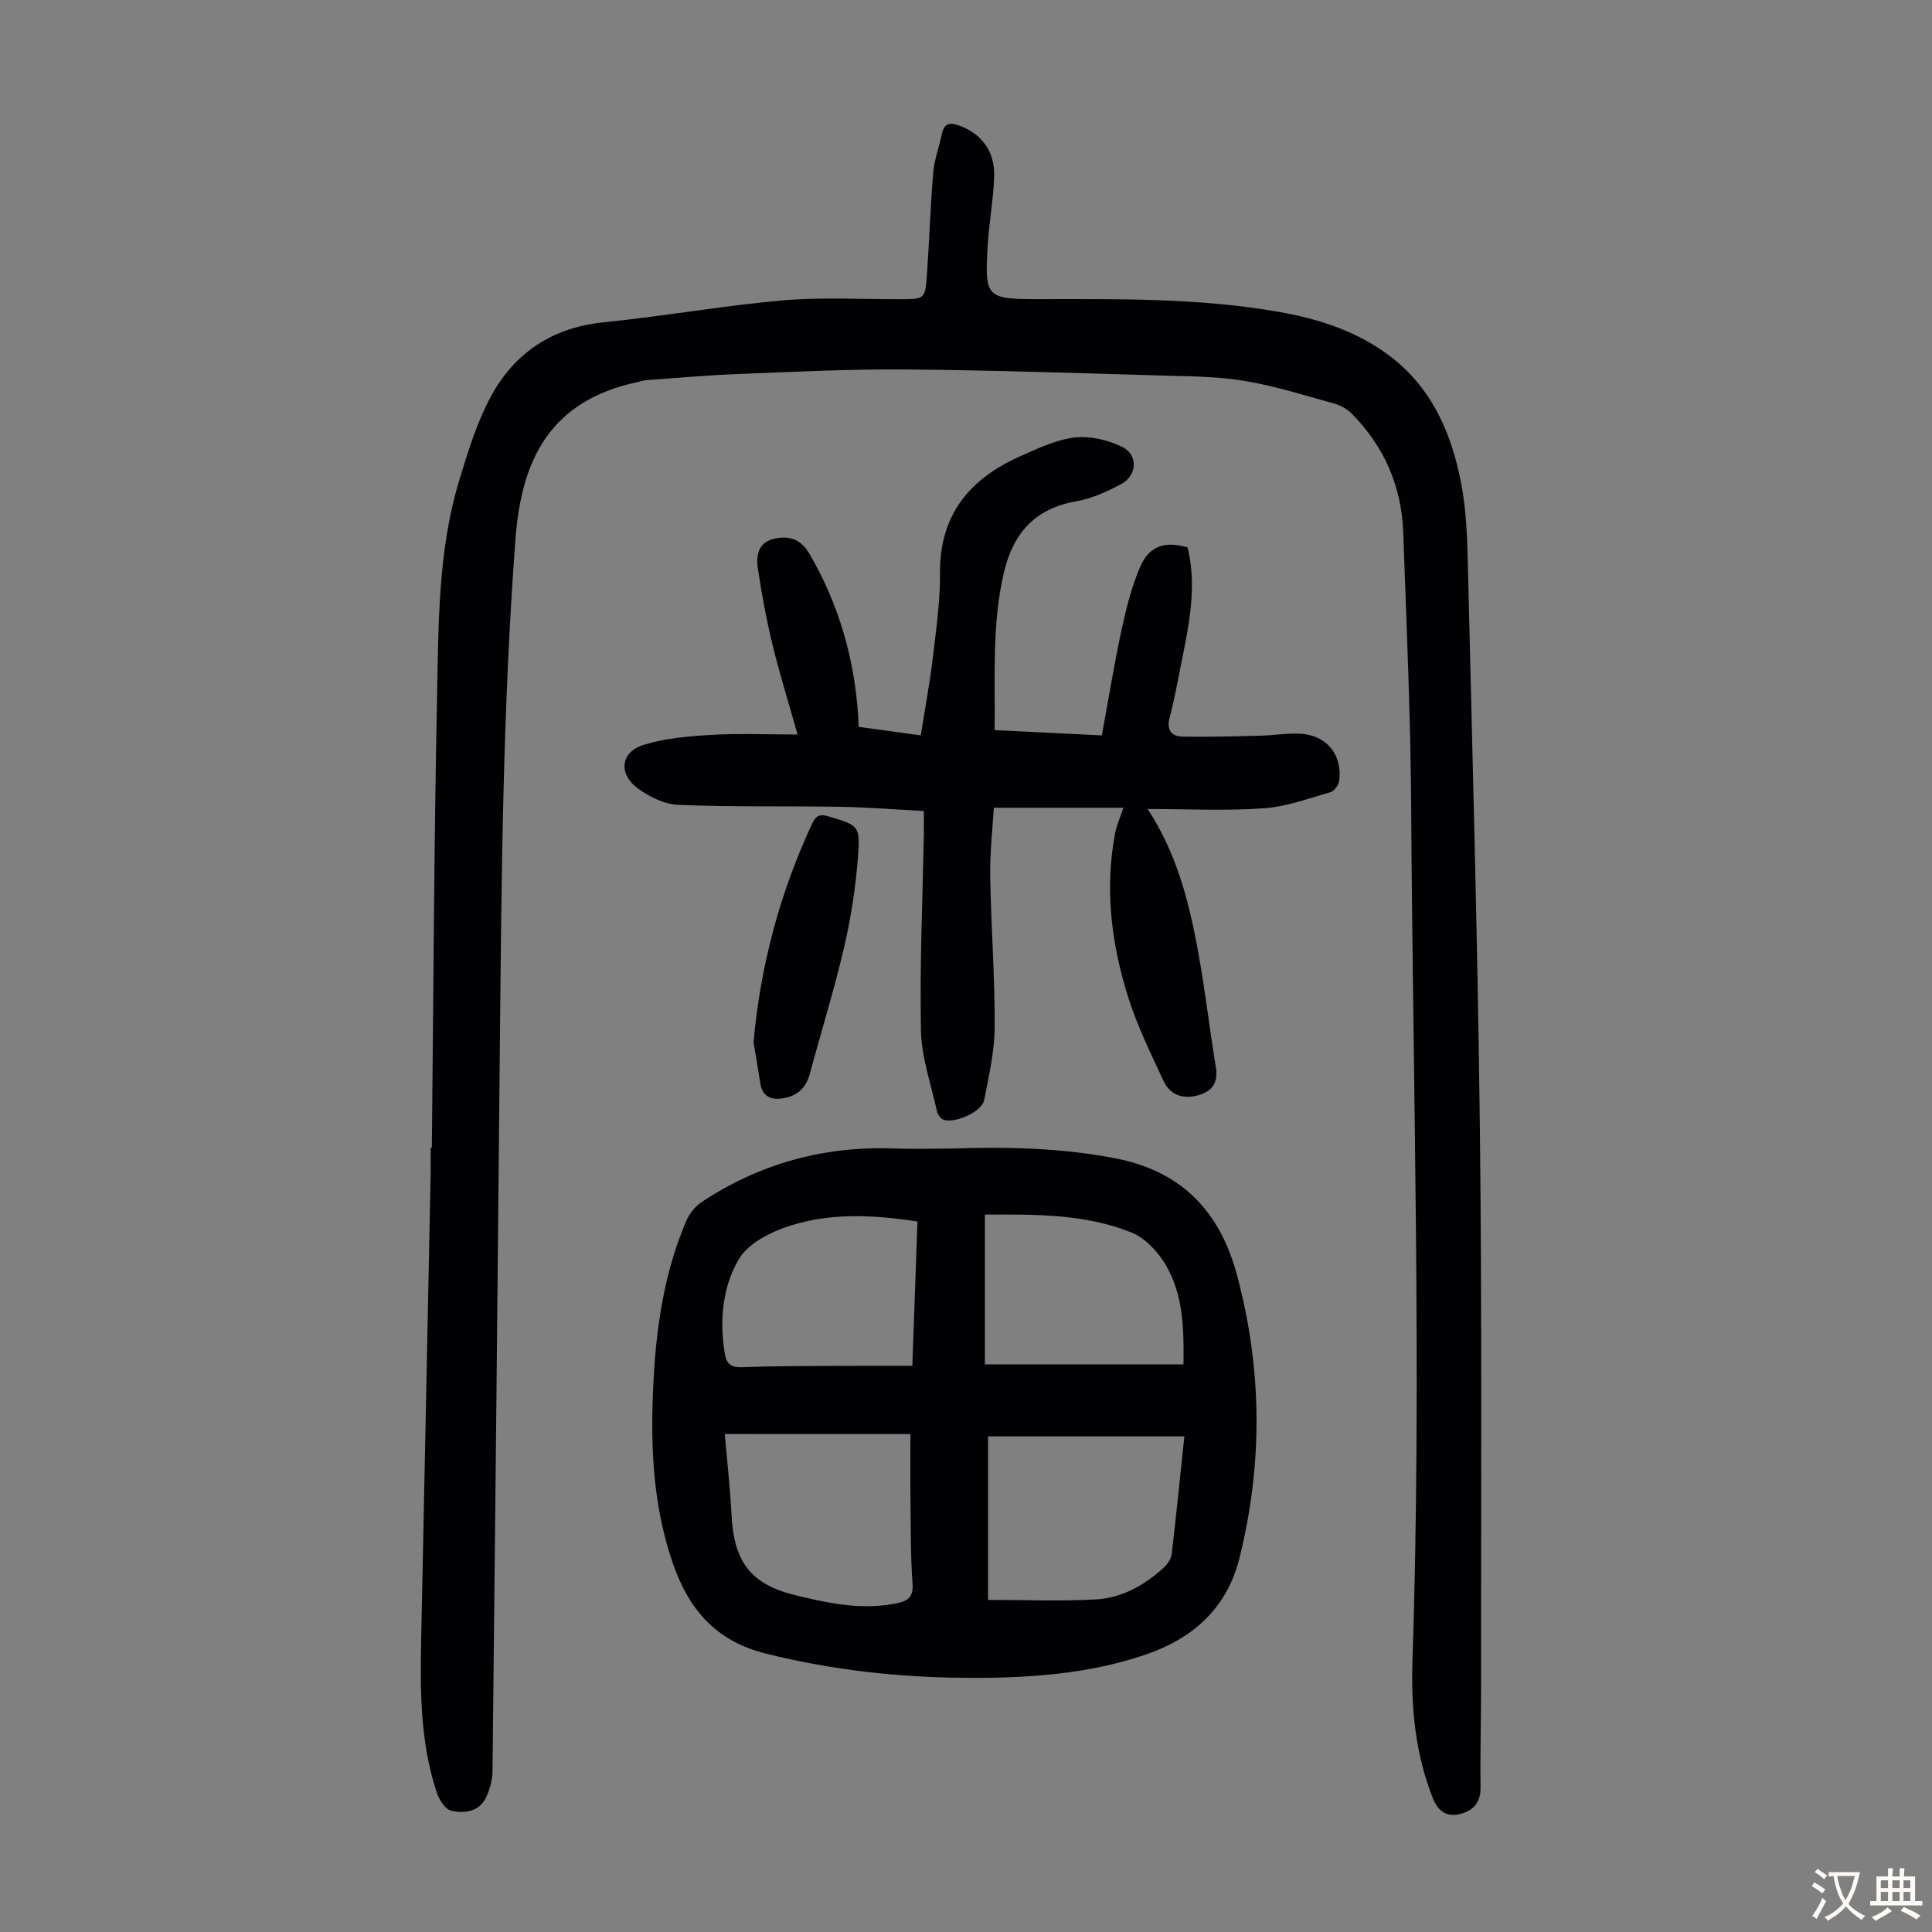 <svg enable-background="new 0 0 400 400" viewBox="0 0 400 400" xmlns="http://www.w3.org/2000/svg"><rect x="0" y="0" width="400" height="400" fill="#808080" stroke="none"/><g fill="#010103"><path d="m89.41 237.61c.33-31.33.45-62.67 1.09-94 .3-14.84.21-29.83 4.61-44.26 1.79-5.86 3.61-11.85 6.49-17.2 4.91-9.12 12.75-14.34 23.4-15.42 12.35-1.25 24.6-3.44 36.96-4.53 8.11-.72 16.33-.22 24.5-.26 5.01-.02 5.1 0 5.46-5.19.49-7.03.71-14.07 1.3-21.09.22-2.64 1.23-5.2 1.75-7.82.51-2.56 1.95-2.51 3.93-1.73 4.4 1.72 7.09 5.29 6.93 10.43-.14 4.68-1.03 9.33-1.32 14.01-.68 11.11-.36 11.39 10.55 11.38 16.56-.01 33.12-.26 49.53 2.61 8.59 1.5 16.71 4.11 23.67 9.57 8.4 6.59 12.29 15.81 14.24 25.86 1.06 5.45 1.27 11.11 1.4 16.69.93 38.93 2.03 77.85 2.49 116.79.45 38.04.22 76.1.26 114.15.01 7.5-.21 15-.12 22.5.04 3.17-1.57 4.82-4.29 5.48-2.82.68-4.56-.66-5.63-3.39-3.55-9.04-4.49-18.49-4.18-28.02 1.95-58.98.1-117.95-.26-176.93-.12-19.01-.97-38.03-1.65-57.03-.34-9.54-3.96-17.83-10.72-24.63-.96-.97-2.36-1.69-3.69-2.06-6.03-1.67-12.04-3.57-18.19-4.62-5.35-.92-10.88-.97-16.33-1.12-18.11-.52-36.23-1.14-54.34-1.29-11.51-.09-23.03.5-34.53.95-6.35.25-12.68.82-19.02 1.28-.55.04-1.08.26-1.63.37-18.22 3.83-24.12 16.11-25.35 32.53-2.6 34.6-2.89 69.3-3.22 103.98-.48 50.36-.97 100.72-1.53 151.08-.02 1.82-.53 3.78-1.32 5.43-1.44 3.04-4.49 3.39-7.23 2.77-1.23-.28-2.48-2.23-2.97-3.68-3.46-10.36-3.47-21.11-3.25-31.87.67-32.11 1.31-64.22 1.96-96.33.04-1.79 0-3.58 0-5.37.11-.02.18-.02.25-.02z"/><path d="m196.82 237.8c11.4-.39 22.7-.18 34.03 2 13.99 2.69 21.79 11.23 25.26 24.2 5.22 19.47 5.39 39.12.47 58.72-2.6 10.34-9.73 16.57-19.45 19.87-12 4.08-24.51 4.87-37.08 4.79-14.02-.09-27.81-1.6-41.5-5.03-10.33-2.59-15.87-9.05-19.18-18.51-3.76-10.75-4.58-21.83-4.26-33.07.36-13.03 1.8-25.89 6.98-38.02.65-1.52 1.9-3.05 3.28-3.95 12.13-8 25.51-11.61 40.04-11.01 3.8.14 7.61.01 11.41.01zm48.39 59.59c-13.89 0-27.24 0-40.64 0v33.85c7.64 0 15 .31 22.33-.1 5.37-.3 10.04-2.92 14.02-6.56.76-.7 1.53-1.76 1.65-2.73.94-7.88 1.72-15.77 2.64-24.46zm-95.15-.49c.49 5.75 1.12 11.28 1.4 16.83.49 9.61 3.97 14.28 13.17 16.53 6.84 1.67 13.74 3.15 20.88 1.71 2.33-.47 3.63-1.16 3.42-4.09-.43-6.01-.36-12.07-.43-18.1-.05-4.22-.01-8.44-.01-12.87-13.17-.01-25.74-.01-38.43-.01zm53.85-14.43h41.11c.13-7.41-.07-14.31-3.54-20.36-1.61-2.82-4.32-5.77-7.23-6.94-9.8-3.94-20.25-3.73-30.34-3.7zm-13.96-29.57c-9.66-1.48-18.93-1.87-27.81 1.37-3.46 1.26-7.48 3.5-9.21 6.48-3.32 5.73-3.96 12.44-2.93 19.17.35 2.31 1.15 3.23 3.62 3.14 6.36-.24 12.73-.23 19.1-.27 5.32-.04 10.63-.01 16.17-.01.38-10.45.72-20.02 1.06-29.88z"/><path d="m228.12 152.26c1.37-7.44 2.55-14.7 4.09-21.88.96-4.44 2.07-8.94 3.88-13.09 1.89-4.33 5.14-5.3 9.79-3.95 1.97 8.05.31 15.94-1.28 23.83-.77 3.83-1.45 7.7-2.45 11.47-.68 2.57.46 3.81 2.63 3.86 5.44.12 10.89-.06 16.33-.19 2.68-.07 5.36-.54 8.02-.41 5.48.26 8.83 4.31 8.14 9.74-.11.88-1.01 2.14-1.8 2.37-4.57 1.31-9.16 3.01-13.84 3.34-7.75.55-15.57.15-24.02.15 5.83 8.9 8.36 18.49 10.21 28.23 1.58 8.33 2.52 16.78 3.9 25.15.54 3.28-.71 5.08-3.77 5.91-3.13.85-5.73-.16-7.04-2.97-2.69-5.75-5.5-11.51-7.39-17.54-3.44-10.98-4.83-22.27-2.65-33.75.31-1.65 1.03-3.23 1.72-5.3-8.64 0-17.41 0-26.83 0-.26 4.44-.83 9.3-.75 14.16.17 10.4.97 20.79.93 31.19-.02 5.07-1.19 10.16-2.18 15.18-.48 2.46-6.26 5-8.53 4.01-.59-.26-1.12-1.12-1.27-1.8-1.21-5.53-3.18-11.06-3.29-16.62-.26-13.64.35-27.29.61-40.94.02-1.22 0-2.45 0-4.5-5.89-.31-11.62-.77-17.35-.87-11.17-.19-22.35.06-33.5-.4-2.9-.12-6.1-1.7-8.49-3.5-3.97-2.98-3.41-7.44 1.25-8.9 4.48-1.41 9.35-1.81 14.08-2.09 5.76-.34 11.56-.08 17.86-.08-1.95-6.9-3.77-12.71-5.2-18.62-1.26-5.2-2.23-10.48-3.03-15.78-.4-2.63.08-5.35 3.31-6.11 3.06-.71 5.54-.04 7.34 3.03 6.1 10.44 9.34 21.68 10.13 33.69.04.65.06 1.31.1 2.2 4.18.57 8.23 1.13 12.86 1.77.86-5.47 1.84-10.69 2.47-15.96.7-5.88 1.55-11.8 1.51-17.7-.08-12.03 6.15-19.45 16.51-24.08 3.66-1.64 7.46-3.46 11.35-3.93 3.19-.38 6.89.51 9.83 1.93 3.36 1.63 3.16 5.9-.16 7.7-2.91 1.57-6.08 3-9.3 3.57-8.64 1.51-13.13 6.66-15.04 14.92-2.45 10.61-1.76 21.32-1.88 32.46 7.42.38 14.61.73 22.19 1.1z"/><path d="m156.01 215.73c1.49-16.19 5.54-31.08 12.18-45.3.79-1.69 1.7-1.91 3.42-1.39 6.08 1.83 6.52 1.86 6.04 8.24-.48 6.32-1.45 12.66-2.88 18.83-2.05 8.8-4.75 17.46-7.1 26.19-.71 2.63-2.26 4.35-4.88 4.95-2.68.61-4.91.22-5.41-3.12-.45-2.97-.96-5.93-1.37-8.4z"/></g><path d="m377.9 391.2c-.2.3-.4.5-.6.8-.7-.6-1.4-1-2.2-1.5.2-.3.4-.5.5-.8.6.4 1.4.8 2.3 1.5zm-1.8 6.1c-.2-.2-.5-.4-.9-.6.4-.6.8-1.2 1.2-1.9s.7-1.3.9-1.9c.3.3.5.5.8.7-.7 1.3-1.4 2.6-2 3.7zm2.2-9c-.3.3-.5.5-.6.8-.6-.6-1.3-1.1-2-1.5.3-.3.5-.5.6-.7.6.5 1.3.9 2 1.4zm.3.2v-.9h2 4.5c-.3 1.3-.6 2.5-1 3.6s-.9 2.1-1.4 3c.4.5 1 1 1.6 1.4s1.2.8 1.9 1.1c-.3.2-.5.4-.8.8-.4-.3-1-.7-1.6-1.2s-1.2-1.1-1.6-1.6c-.5.6-1.1 1.1-1.7 1.6s-1.4.9-2.1 1.4c-.1-.3-.3-.5-.7-.8.6-.2 1.2-.5 1.9-1s1.4-1.1 2-1.8c-.5-.8-.9-1.6-1.2-2.5s-.6-2-.8-3.2c-.4.1-.7.1-1 .1zm2.5 2.7c.3 1 .7 1.7 1 2.2.3-.5.6-1.1 1-2s.6-1.9.9-3h-3.2-.4c.1.9.3 1.8.7 2.8z" fill="#fcfbfa"/><path d="m396.5 388.5v1.5 3.6h1.5v.9c-.4 0-1 0-1.7 0h-7.9c-.5 0-.9 0-1.2 0v-.9h1.3v-3.5c0-.7 0-1.2 0-1.6h2.4c0-.8 0-1.4 0-1.7h1c0 .3-.1.8-.1 1.7h1.5c0-.8 0-1.4 0-1.7h1c0 .3-.1.9-.1 1.7zm-8.2 9.2c-.2-.3-.5-.5-.8-.8.8-.3 1.4-.6 1.9-.9s1-.7 1.4-1.1c.3.3.6.5.9.8-1.6 1-2.8 1.6-3.4 2zm2.6-6.8v-1.6h-1.5v1.6zm0 2.7v-1.9h-1.5v1.9zm2.4-2.7v-1.6h-1.5v1.6zm0 2.7v-1.9h-1.5v1.9zm.2 2 .7-.8c.4.2.9.5 1.6.8s1.3.7 1.8 1c-.3.3-.5.5-.8.8-.4-.3-1.5-1-3.3-1.8zm2-4.7v-1.6h-1.4v1.6zm0 2.7v-1.9h-1.4v1.9z" fill="#fcfbfa"/></svg>
